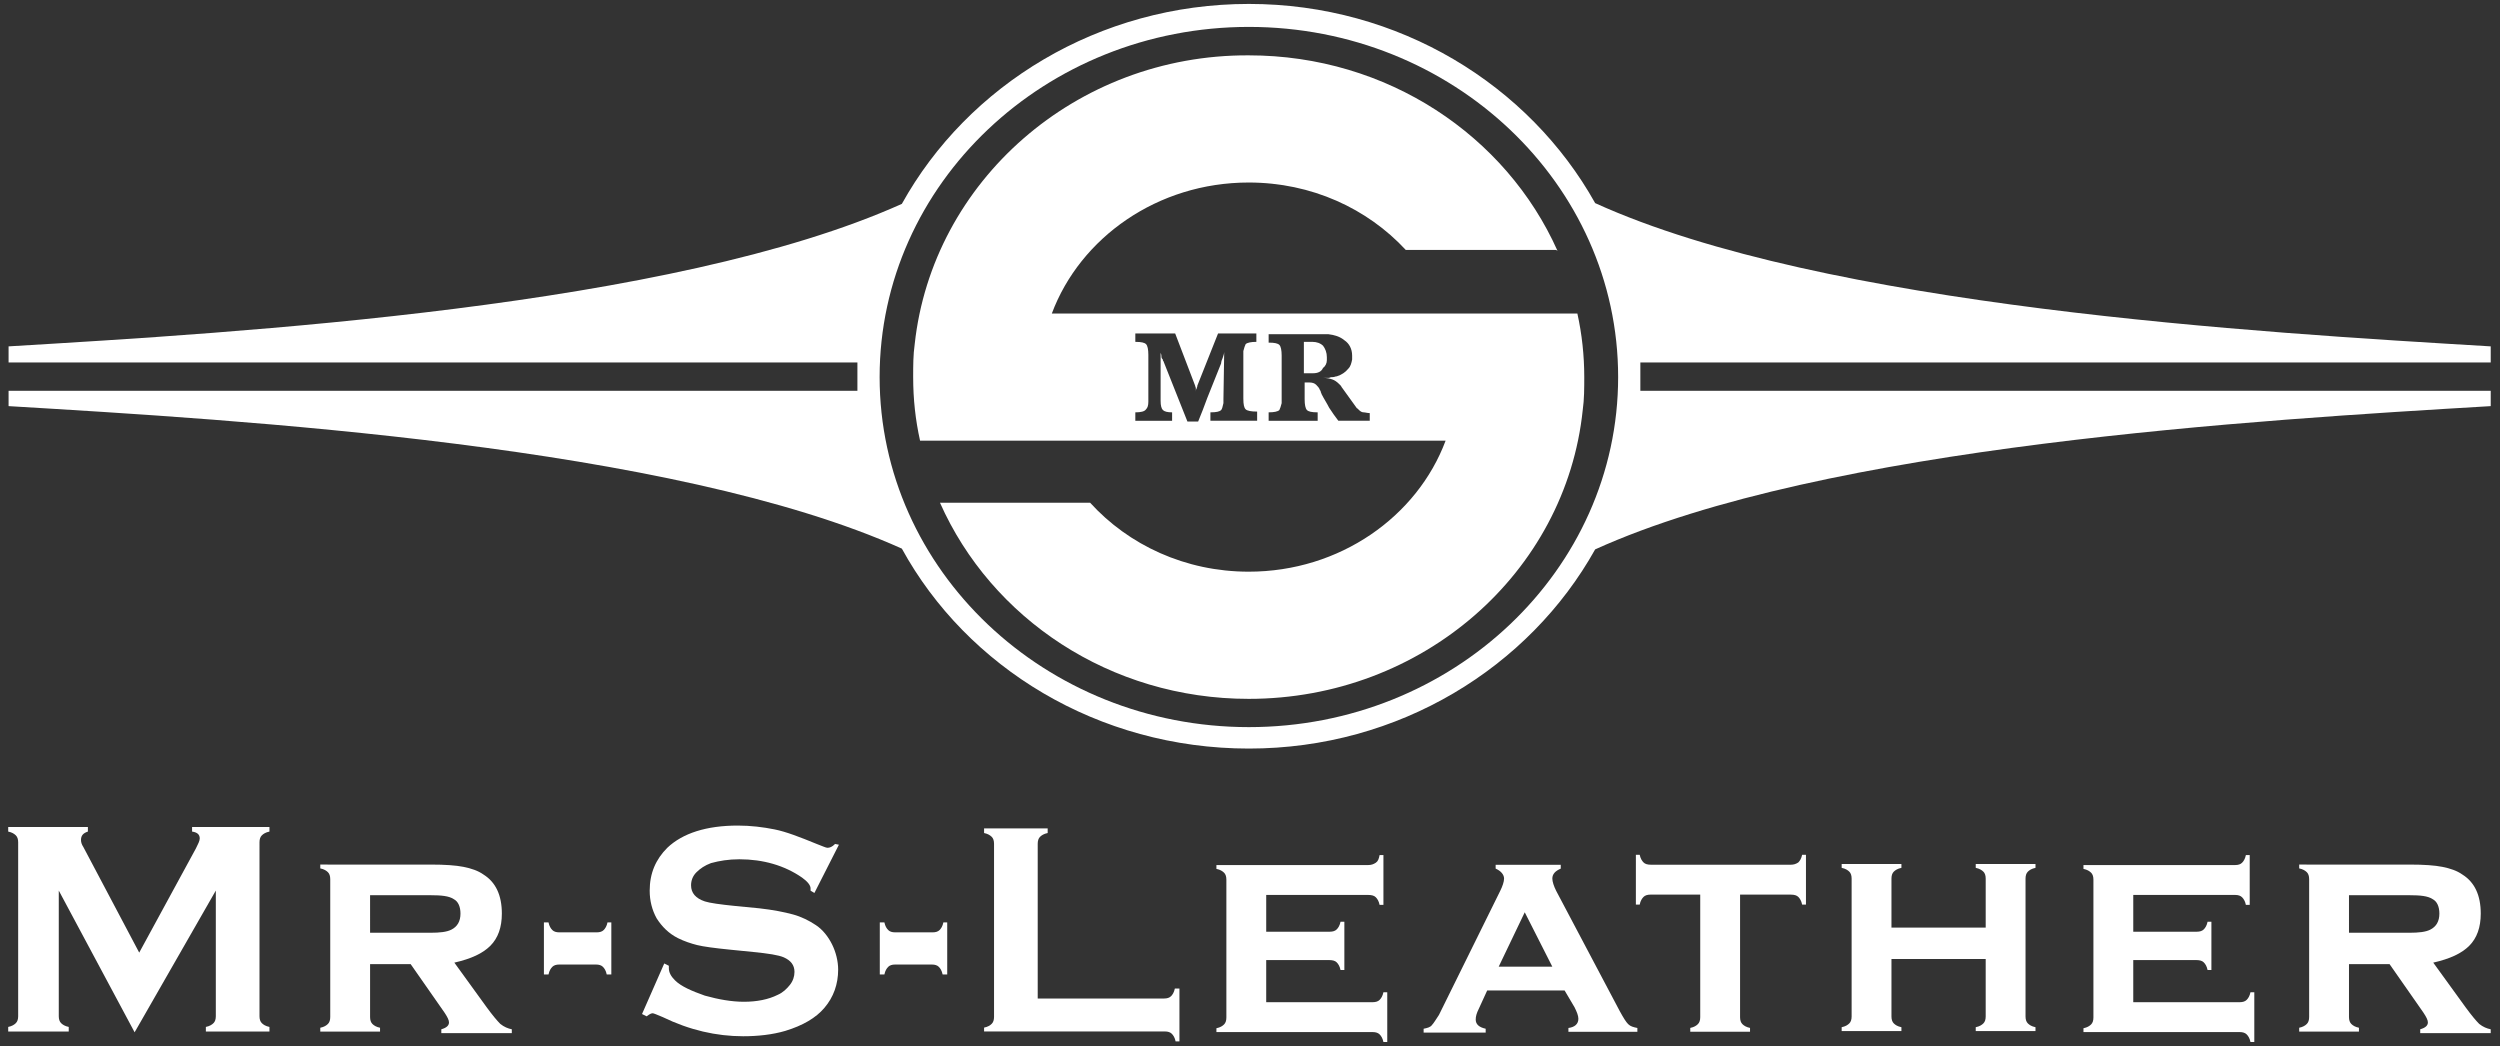 <svg xmlns:svg="http://www.w3.org/2000/svg" xmlns:rdf="http://www.w3.org/1999/02/22-rdf-syntax-ns#" xmlns:cc="http://creativecommons.org/ns#" xmlns:dc="http://purl.org/dc/elements/1.1/" xmlns="http://www.w3.org/2000/svg" xmlns:xlink="http://www.w3.org/1999/xlink" id="svg2" x="0px" y="0px" width="435px" height="182px" viewBox="0 0 435 182" style="enable-background:new 0 0 435 182;" xml:space="preserve">
<rect x="0" y="0" width="435" height="182" fill="#333333" stroke="none"/>
<style type="text/css">
	.st0{fill:#FFFFFF;}
</style>
<g id="g10" transform="matrix(1.333,0,0,-1.333,0,258.835)">
	<path fill="transparent" id="path12" d="M0,57.6h326.3v136.5H0V57.6z"></path>
	<g id="g14">
		<g>
			<g id="g16">
				<g id="g22" transform="translate(207.698,110.451)">
					<path id="path24" class="st0" d="M-28.9,28.8H-33c-0.4,0.5-0.8,1.1-1.2,1.7c-0.3,0.6-0.7,1.2-1,1.8c0,0.1-0.1,0.2-0.1,0.3       c0,0.1-0.1,0.2-0.1,0.2c-0.1,0.3-0.3,0.5-0.5,0.7c-0.2,0.2-0.5,0.3-0.9,0.3c-0.1,0-0.2,0-0.3,0c-0.1,0-0.2,0-0.3,0v0       c0,0,0,0,0,0v-2.2c0-0.7,0.1-1.2,0.3-1.4c0.2-0.2,0.6-0.3,1.4-0.3v-1.1h-6.4v1.1c0.7,0,1.2,0.1,1.4,0.3       c0.1,0.2,0.2,0.5,0.3,0.9c0,0.2,0,0.3,0,0.5v5.7c0,0.7-0.1,1.2-0.3,1.4c-0.2,0.2-0.6,0.3-1.4,0.3v1.1h5.8h1.2h0.4       c0.1,0,0.3,0,0.4,0c0.8-0.1,1.5-0.3,2.1-0.8c0.6-0.4,1-1.1,1-2c0-0.2,0-0.3,0-0.5c-0.1-0.5-0.2-0.9-0.5-1.2       c-0.4-0.5-0.9-0.8-1.5-1c-0.2,0-0.3-0.1-0.5-0.1c-0.2,0-0.3,0-0.5-0.1c-0.1,0-0.2,0-0.2,0c-0.1,0-0.2,0-0.3,0h-0.1h-0.1       c0.1,0,0.1,0,0.2,0c0,0,0,0-0.1,0h-0.1h-0.1c0.5,0,0.9-0.1,1.2-0.2c0.3-0.1,0.6-0.3,0.9-0.6c0.1-0.1,0.2-0.2,0.2-0.2       c0.1-0.1,0.1-0.2,0.2-0.3l1.8-2.5c0.1-0.1,0.1-0.2,0.2-0.2c0.1-0.1,0.1-0.1,0.2-0.2c0.2-0.2,0.4-0.3,0.6-0.3       c0.2,0,0.5-0.1,0.8-0.1V28.8z M-43.1,28.8h-6.6v1.1c0.8,0,1.2,0.1,1.4,0.3c0.1,0.1,0.2,0.4,0.3,0.9c0,0.2,0,0.3,0,0.5l0.1,6.2       c0-0.2-0.1-0.5-0.2-0.8c-0.1-0.2-0.2-0.5-0.2-0.7l-1.8-4.5l-0.6-1.6l-0.6-1.5h-1.4l-3.1,7.8c0,0.1-0.1,0.1-0.1,0.2       c0,0.1,0,0.1-0.1,0.2c-0.1,0.1-0.1,0.3-0.1,0.4c0,0.2-0.1,0.3-0.1,0.4v0c0,0,0,0,0,0l0-6.3c0-0.6,0.1-1,0.3-1.2       c0.2-0.2,0.6-0.3,1.2-0.3h0c0,0,0,0,0,0h0h0v-1.1h-4.8v1.1c0.7,0,1.2,0.1,1.4,0.4c0.2,0.2,0.3,0.5,0.3,1c0,0.2,0,0.3,0,0.5v5.6       c0,0.7-0.1,1.2-0.3,1.4c-0.2,0.2-0.6,0.3-1.4,0.3v1.1h5.2l2.6-6.8c0-0.1,0.1-0.2,0.1-0.4c0-0.1,0-0.2,0-0.4c0,0,0,0,0-0.1       c0,0,0-0.1,0-0.1c0,0,0-0.1,0-0.1c0,0,0-0.1,0-0.1c0,0.1,0,0.1,0,0.2c0,0,0,0,0,0c0,0,0,0,0,0c0,0.1,0,0.1,0,0.2       c0,0.1,0,0.3,0.1,0.4c0,0.1,0.1,0.2,0.1,0.4l2.7,6.8h5v-1.1c-0.7,0-1.2-0.1-1.4-0.3c-0.1-0.2-0.2-0.5-0.3-0.9       c0-0.2,0-0.3,0-0.5v-5.7c0-0.8,0.1-1.2,0.3-1.4c0.2-0.2,0.7-0.3,1.5-0.3V28.8z M-8.5,42.8h-61.9c3.7,9.9,13.8,17.1,25.7,17.1       c8.2,0,15.5-3.4,20.5-8.8h19.6c0.1,0,0.1-0.1,0.2-0.1c0,0,0,0,0,0c0,0,0,0,0,0c-6.7,15-22.2,25.5-40.3,25.5       C-67.3,76.6-86,60-88.3,38.8c-0.2-1.4-0.2-2.8-0.2-4.3c0-2.9,0.3-5.6,0.9-8.3h8.1H-19c-3.7-9.9-13.8-17.1-25.7-17.1       c-8.3,0-15.7,3.5-20.7,9H-85c0,0,0,0,0,0h0C-78.3,3-62.8-7.5-44.7-7.5C-22-7.5-3.3,9-1.1,30.2c0.2,1.4,0.2,2.9,0.2,4.3       c0,2.8-0.3,5.6-0.9,8.3H-8.5z"></path>
				</g>
				<g id="g26" transform="translate(202.098,118.353)">
					<path id="path28" class="st0" d="M-28.9,28.8c0,0.1,0,0.3,0,0.4c0,0.6-0.2,1.1-0.5,1.5c-0.3,0.3-0.8,0.5-1.4,0.5h-1.1v0h0v-4.1       h0.6h0.6c0.6,0,1.1,0.2,1.3,0.7C-29.1,28-28.9,28.4-28.9,28.8"></path>
				</g>
				<g id="g30" transform="translate(143.72,116.162)">
					<path id="path32" class="st0" d="M-28.9,28.8c0,25.2,21.6,45.7,48.2,45.7c26.6,0,48.2-20.5,48.2-45.7S45.9-16.9,19.3-16.9       C-7.3-16.9-28.9,3.6-28.9,28.8 M70.4,30.3v0.4h111v2.1c-30.1,1.8-87,5.1-116.9,18.7c-8.6,15.4-25.6,26-45.2,26       c-19.6,0-36.7-10.6-45.3-26.1c-30-13.5-86.6-16.8-116.6-18.6v-2.1h110.8v-0.4V30h0c0-0.4,0-0.8,0-1.2c0-0.4,0-0.8,0-1.2h0v-0.2       V27h-110.8v-2c30-1.8,86.6-5.1,116.6-18.6c8.5-15.5,25.6-26.1,45.3-26.1c19.6,0,36.6,10.6,45.2,26       c30,13.6,86.8,16.9,116.9,18.7v2h-111v0.4v0.2h0c0,0.4,0,0.8,0,1.2c0,0.4,0,0.8,0,1.2h0V30.3z"></path>
				</g>
				<g id="g34" transform="translate(46.472,30.627)">
					<path id="path36" class="st0" d="M-28.9,28.8l-9.9,18.5V30.9c0-0.4,0.1-0.7,0.3-0.9c0.2-0.2,0.5-0.4,1-0.5v-0.6h-7.9v0.6       c0.5,0.1,0.8,0.3,1,0.5c0.2,0.2,0.3,0.5,0.3,0.9v22.7c0,0.4-0.1,0.7-0.3,0.9c-0.2,0.2-0.5,0.4-1,0.5v0.6H-35v-0.6       c-0.6-0.2-0.9-0.5-0.9-1.1c0-0.3,0.1-0.6,0.3-0.9l7.3-13.8l7.4,13.6c0.3,0.6,0.5,1,0.5,1.3c0,0.5-0.3,0.8-1,0.9v0.6h10.1v-0.6       c-0.5-0.1-0.8-0.3-1-0.5c-0.2-0.2-0.3-0.5-0.3-0.9V30.9c0-0.4,0.1-0.7,0.3-0.9c0.2-0.2,0.5-0.4,1-0.5v-0.6h-8.3v0.6       c0.5,0.1,0.8,0.3,1,0.5c0.2,0.2,0.3,0.5,0.3,0.9v16.4L-28.9,28.8z"></path>
				</g>
				<g id="g38" transform="translate(77.208,43.62)">
					<path id="path40" class="st0" d="M-28.9,28.8h7.9c1.2,0,2.1,0.1,2.7,0.4c0.8,0.4,1.2,1.1,1.2,2.1c0,0.9-0.3,1.6-0.9,1.9       c-0.6,0.4-1.6,0.5-3,0.5h-7.9V28.8z M-28.9,24.8v-7c0-0.4,0.1-0.7,0.3-0.9s0.5-0.4,1-0.5v-0.5h-7.8v0.5c0.5,0.1,0.8,0.3,1,0.5       c0.2,0.2,0.3,0.5,0.3,0.9v18c0,0.4-0.1,0.7-0.3,0.9c-0.2,0.2-0.5,0.4-1,0.5v0.5H-21c1.9,0,3.3-0.1,4.3-0.3c1-0.2,1.9-0.5,2.6-1       c1.6-1,2.4-2.7,2.4-5.1c0-1.8-0.5-3.2-1.5-4.2c-1-1-2.5-1.7-4.7-2.2l4.2-5.8c0.8-1.1,1.4-1.8,1.8-2.2c0.5-0.4,1-0.6,1.5-0.7       v-0.5h-9.2v0.5c0.7,0.2,1,0.5,1,0.9c0,0.3-0.2,0.7-0.6,1.3l-4.4,6.3H-28.9z"></path>
				</g>
				<g id="g42" transform="translate(108.699,44.972)">
					<path id="path44" class="st0" d="M-28.9,28.8v-6.8h-0.6c-0.1,0.5-0.3,0.8-0.5,1c-0.2,0.2-0.5,0.3-0.9,0.3h-4.8       c-0.4,0-0.7-0.1-0.9-0.3c-0.2-0.2-0.4-0.5-0.5-1h-0.6v6.8h0.6c0.1-0.5,0.3-0.8,0.5-1c0.2-0.2,0.5-0.3,0.9-0.3h4.9       c0.4,0,0.7,0.1,0.9,0.3c0.2,0.2,0.4,0.5,0.5,1H-28.9z"></path>
				</g>
				<g id="g46" transform="translate(138.406,55.112)">
					<path id="path48" class="st0" d="M-28.9,28.8l-3.2-6.3l-0.5,0.3c0,0.1,0,0.2,0,0.3c0,0.4-0.4,0.9-1.1,1.4       c-2.3,1.6-5.1,2.4-8.2,2.4c-1.4,0-2.6-0.2-3.7-0.5c-0.8-0.3-1.4-0.7-1.9-1.2c-0.5-0.5-0.7-1.1-0.7-1.7c0-1,0.6-1.7,1.8-2.1       c0.6-0.2,2-0.4,4-0.6l3.1-0.3c1.8-0.2,3.3-0.5,4.4-0.8c1.1-0.3,2.1-0.8,3-1.4c0.9-0.6,1.6-1.5,2.1-2.5c0.5-1,0.8-2.2,0.8-3.3       c0-1.9-0.6-3.6-1.8-5c-1.1-1.3-2.8-2.3-5.1-3c-1.7-0.5-3.6-0.7-5.5-0.7c-3.5,0-7,0.8-10.5,2.5c-0.7,0.3-1.2,0.5-1.3,0.5       c-0.2,0-0.4-0.1-0.8-0.4l-0.6,0.3l2.9,6.6l0.6-0.3v-0.3c0-0.6,0.3-1.1,0.8-1.6c0.8-0.8,2.2-1.4,3.9-2c1.8-0.5,3.5-0.8,5.1-0.8       c1.7,0,3.2,0.3,4.4,0.9c0.7,0.3,1.2,0.8,1.6,1.3c0.4,0.5,0.6,1.1,0.6,1.7c0,0.9-0.5,1.5-1.4,1.9c-0.7,0.3-2,0.5-4,0.7l-3,0.3       c-2,0.2-3.5,0.4-4.3,0.6c-0.8,0.2-1.7,0.5-2.5,0.9c-1.2,0.6-2.1,1.5-2.8,2.6c-0.6,1.1-0.9,2.3-0.9,3.6c0,2.3,0.8,4.1,2.3,5.6       c2,1.9,5.1,2.9,9.2,2.9c1.7,0,3.3-0.2,4.8-0.5c1.5-0.3,3.3-1,5.5-1.9c0.8-0.3,1.2-0.5,1.4-0.5c0.3,0,0.6,0.1,1,0.5L-28.9,28.8z       "></path>
				</g>
				<g id="g50" transform="translate(152.543,44.972)">
					<path id="path52" class="st0" d="M-28.9,28.8v-6.8h-0.6c-0.1,0.5-0.3,0.8-0.5,1c-0.2,0.2-0.5,0.3-0.9,0.3h-4.8       c-0.4,0-0.7-0.1-0.9-0.3c-0.2-0.2-0.4-0.5-0.5-1h-0.6v6.8h0.6c0.1-0.5,0.3-0.8,0.5-1c0.2-0.2,0.5-0.3,0.9-0.3h4.9       c0.4,0,0.7,0.1,0.9,0.3s0.4,0.5,0.5,1H-28.9z"></path>
				</g>
				<g id="g54" transform="translate(164.455,35.037)">
					<path id="path56" class="st0" d="M-28.9,28.8h16.4c0.4,0,0.7,0.1,0.9,0.3c0.2,0.2,0.4,0.5,0.5,1h0.6v-6.9H-11       c-0.1,0.5-0.3,0.8-0.5,1c-0.2,0.2-0.5,0.3-0.9,0.3H-36V25c0.5,0.1,0.8,0.3,1,0.5c0.2,0.2,0.3,0.5,0.3,0.9v22.6       c0,0.4-0.1,0.7-0.3,0.9c-0.2,0.2-0.5,0.4-1,0.5v0.6h8.3v-0.6c-0.5-0.1-0.8-0.3-1-0.5c-0.2-0.2-0.3-0.5-0.3-0.9V28.8z"></path>
				</g>
				<g id="g58" transform="translate(194.182,39.956)">
					<path id="path60" class="st0" d="M-28.9,28.8v-5.4h13.9c0.4,0,0.7,0.1,0.9,0.3s0.4,0.5,0.5,1h0.5v-6.5h-0.5       c-0.1,0.5-0.3,0.8-0.5,1c-0.2,0.2-0.5,0.3-0.9,0.3h-20.4V20c0.5,0.1,0.8,0.3,1,0.5c0.2,0.2,0.3,0.5,0.3,0.9v18       c0,0.4-0.1,0.7-0.3,0.9s-0.5,0.4-1,0.5v0.5h19.8c0.4,0,0.7,0.1,1,0.3s0.4,0.5,0.5,1h0.5v-6.5h-0.5c-0.1,0.5-0.3,0.8-0.5,1       s-0.5,0.3-1,0.3h-13.3v-4.8h8.3c0.4,0,0.7,0.1,0.9,0.3c0.2,0.2,0.4,0.5,0.5,1h0.5v-6.3h-0.5c-0.1,0.5-0.3,0.8-0.5,1       c-0.2,0.2-0.5,0.3-1,0.3H-28.9z"></path>
				</g>
				<g id="g62" transform="translate(231.529,39.191)">
					<path id="path64" class="st0" d="M-28.9,28.8l-3.6,7.1l-3.4-7.1H-28.9z M-27.3,25.7h-10.1l-1.1-2.4c-0.3-0.6-0.4-1-0.4-1.4       c0-0.6,0.4-1,1.3-1.2v-0.5h-8.1v0.5c0.5,0.1,0.9,0.2,1.1,0.5c0.2,0.2,0.5,0.7,0.9,1.3l8,16.2c0.3,0.6,0.5,1.2,0.5,1.6       c0,0.5-0.4,1-1.1,1.3v0.5h8.5v-0.5c-0.7-0.3-1.1-0.7-1.1-1.3c0-0.4,0.2-1,0.5-1.6l8.3-15.7c0.5-0.9,0.8-1.4,1.1-1.7       c0.3-0.3,0.7-0.4,1.2-0.5v-0.5h-9v0.5c0.8,0.1,1.3,0.5,1.3,1.2c0,0.4-0.2,0.9-0.5,1.5L-27.3,25.7z"></path>
				</g>
				<g id="g66" transform="translate(256.036,48.598)">
					<path id="path68" class="st0" d="M-28.9,28.8v-16c0-0.4,0.1-0.7,0.3-0.9c0.2-0.2,0.5-0.4,1-0.5v-0.5h-7.8v0.5       c0.5,0.1,0.8,0.3,1,0.5c0.2,0.2,0.3,0.5,0.3,0.9v16h-6.5c-0.4,0-0.7-0.1-0.9-0.3c-0.2-0.2-0.4-0.5-0.5-1h-0.5V34h0.5       c0.1-0.5,0.3-0.8,0.5-1c0.2-0.2,0.5-0.3,1-0.3h18.2c0.4,0,0.7,0.1,1,0.3c0.2,0.2,0.4,0.5,0.5,1h0.5v-6.5h-0.5       c-0.1,0.5-0.3,0.8-0.5,1c-0.2,0.2-0.5,0.3-1,0.3H-28.9z"></path>
				</g>
				<g id="g70" transform="translate(288.098,40.191)">
					<path id="path72" class="st0" d="M-28.9,28.8h-12.3v-7.5c0-0.4,0.1-0.7,0.3-0.9c0.2-0.2,0.5-0.4,1-0.5v-0.5h-7.8v0.5       c0.5,0.1,0.8,0.3,1,0.5c0.2,0.2,0.3,0.5,0.3,0.9v18c0,0.4-0.1,0.7-0.3,0.9c-0.2,0.2-0.5,0.4-1,0.5v0.5h7.8v-0.5       c-0.5-0.1-0.8-0.3-1-0.5c-0.2-0.2-0.3-0.5-0.3-0.9v-6.4h12.3v6.4c0,0.4-0.1,0.7-0.3,0.9c-0.2,0.2-0.5,0.4-1,0.5v0.5h7.8v-0.5       c-0.5-0.1-0.8-0.3-1-0.5c-0.2-0.2-0.3-0.5-0.3-0.9V21.3c0-0.4,0.1-0.7,0.3-0.9c0.2-0.2,0.5-0.4,1-0.5v-0.5h-7.8v0.5       c0.5,0.1,0.8,0.3,1,0.5c0.2,0.2,0.3,0.5,0.3,0.9V28.8z"></path>
				</g>
				<g id="g74" transform="translate(307.36,39.956)">
					<path id="path76" class="st0" d="M-28.9,28.8v-5.4h13.9c0.4,0,0.7,0.1,0.9,0.3s0.4,0.5,0.5,1h0.5v-6.5h-0.5       c-0.1,0.5-0.3,0.8-0.5,1c-0.2,0.2-0.5,0.3-0.9,0.3h-20.4V20c0.5,0.1,0.8,0.3,1,0.5c0.2,0.2,0.3,0.5,0.3,0.9v18       c0,0.4-0.1,0.7-0.3,0.9s-0.5,0.4-1,0.5v0.5h19.8c0.4,0,0.7,0.1,0.9,0.3s0.4,0.5,0.5,1h0.5v-6.5h-0.5c-0.1,0.5-0.3,0.8-0.5,1       s-0.5,0.3-0.9,0.3h-13.3v-4.8h8.3c0.4,0,0.7,0.1,0.9,0.3c0.2,0.2,0.4,0.5,0.5,1h0.5v-6.3h-0.5c-0.1,0.5-0.3,0.8-0.5,1       c-0.2,0.2-0.5,0.3-1,0.3H-28.9z"></path>
				</g>
				<g id="g78" transform="translate(335.519,43.62)">
					<path id="path80" class="st0" d="M-28.9,28.8h7.9c1.2,0,2.1,0.1,2.7,0.4c0.8,0.4,1.2,1.1,1.2,2.1c0,0.9-0.3,1.6-0.9,1.9       c-0.6,0.4-1.6,0.5-3,0.5h-7.9V28.8z M-28.9,24.8v-7c0-0.4,0.1-0.7,0.3-0.9s0.5-0.4,1-0.5v-0.5h-7.8v0.5c0.5,0.1,0.8,0.3,1,0.5       c0.2,0.2,0.3,0.5,0.3,0.9v18c0,0.4-0.1,0.7-0.3,0.9c-0.2,0.2-0.5,0.4-1,0.5v0.5H-21c1.9,0,3.3-0.1,4.3-0.3c1-0.2,1.9-0.5,2.6-1       c1.6-1,2.4-2.7,2.4-5.1c0-1.8-0.5-3.2-1.5-4.2c-1-1-2.5-1.7-4.7-2.2l4.2-5.8c0.8-1.1,1.4-1.8,1.8-2.2c0.5-0.4,1-0.6,1.5-0.7       v-0.5h-9.2v0.5c0.7,0.2,1,0.5,1,0.9c0,0.3-0.2,0.7-0.6,1.3l-4.4,6.3H-28.9z"></path>
				</g>
			</g>
		</g>
	</g>
</g>
</svg>
